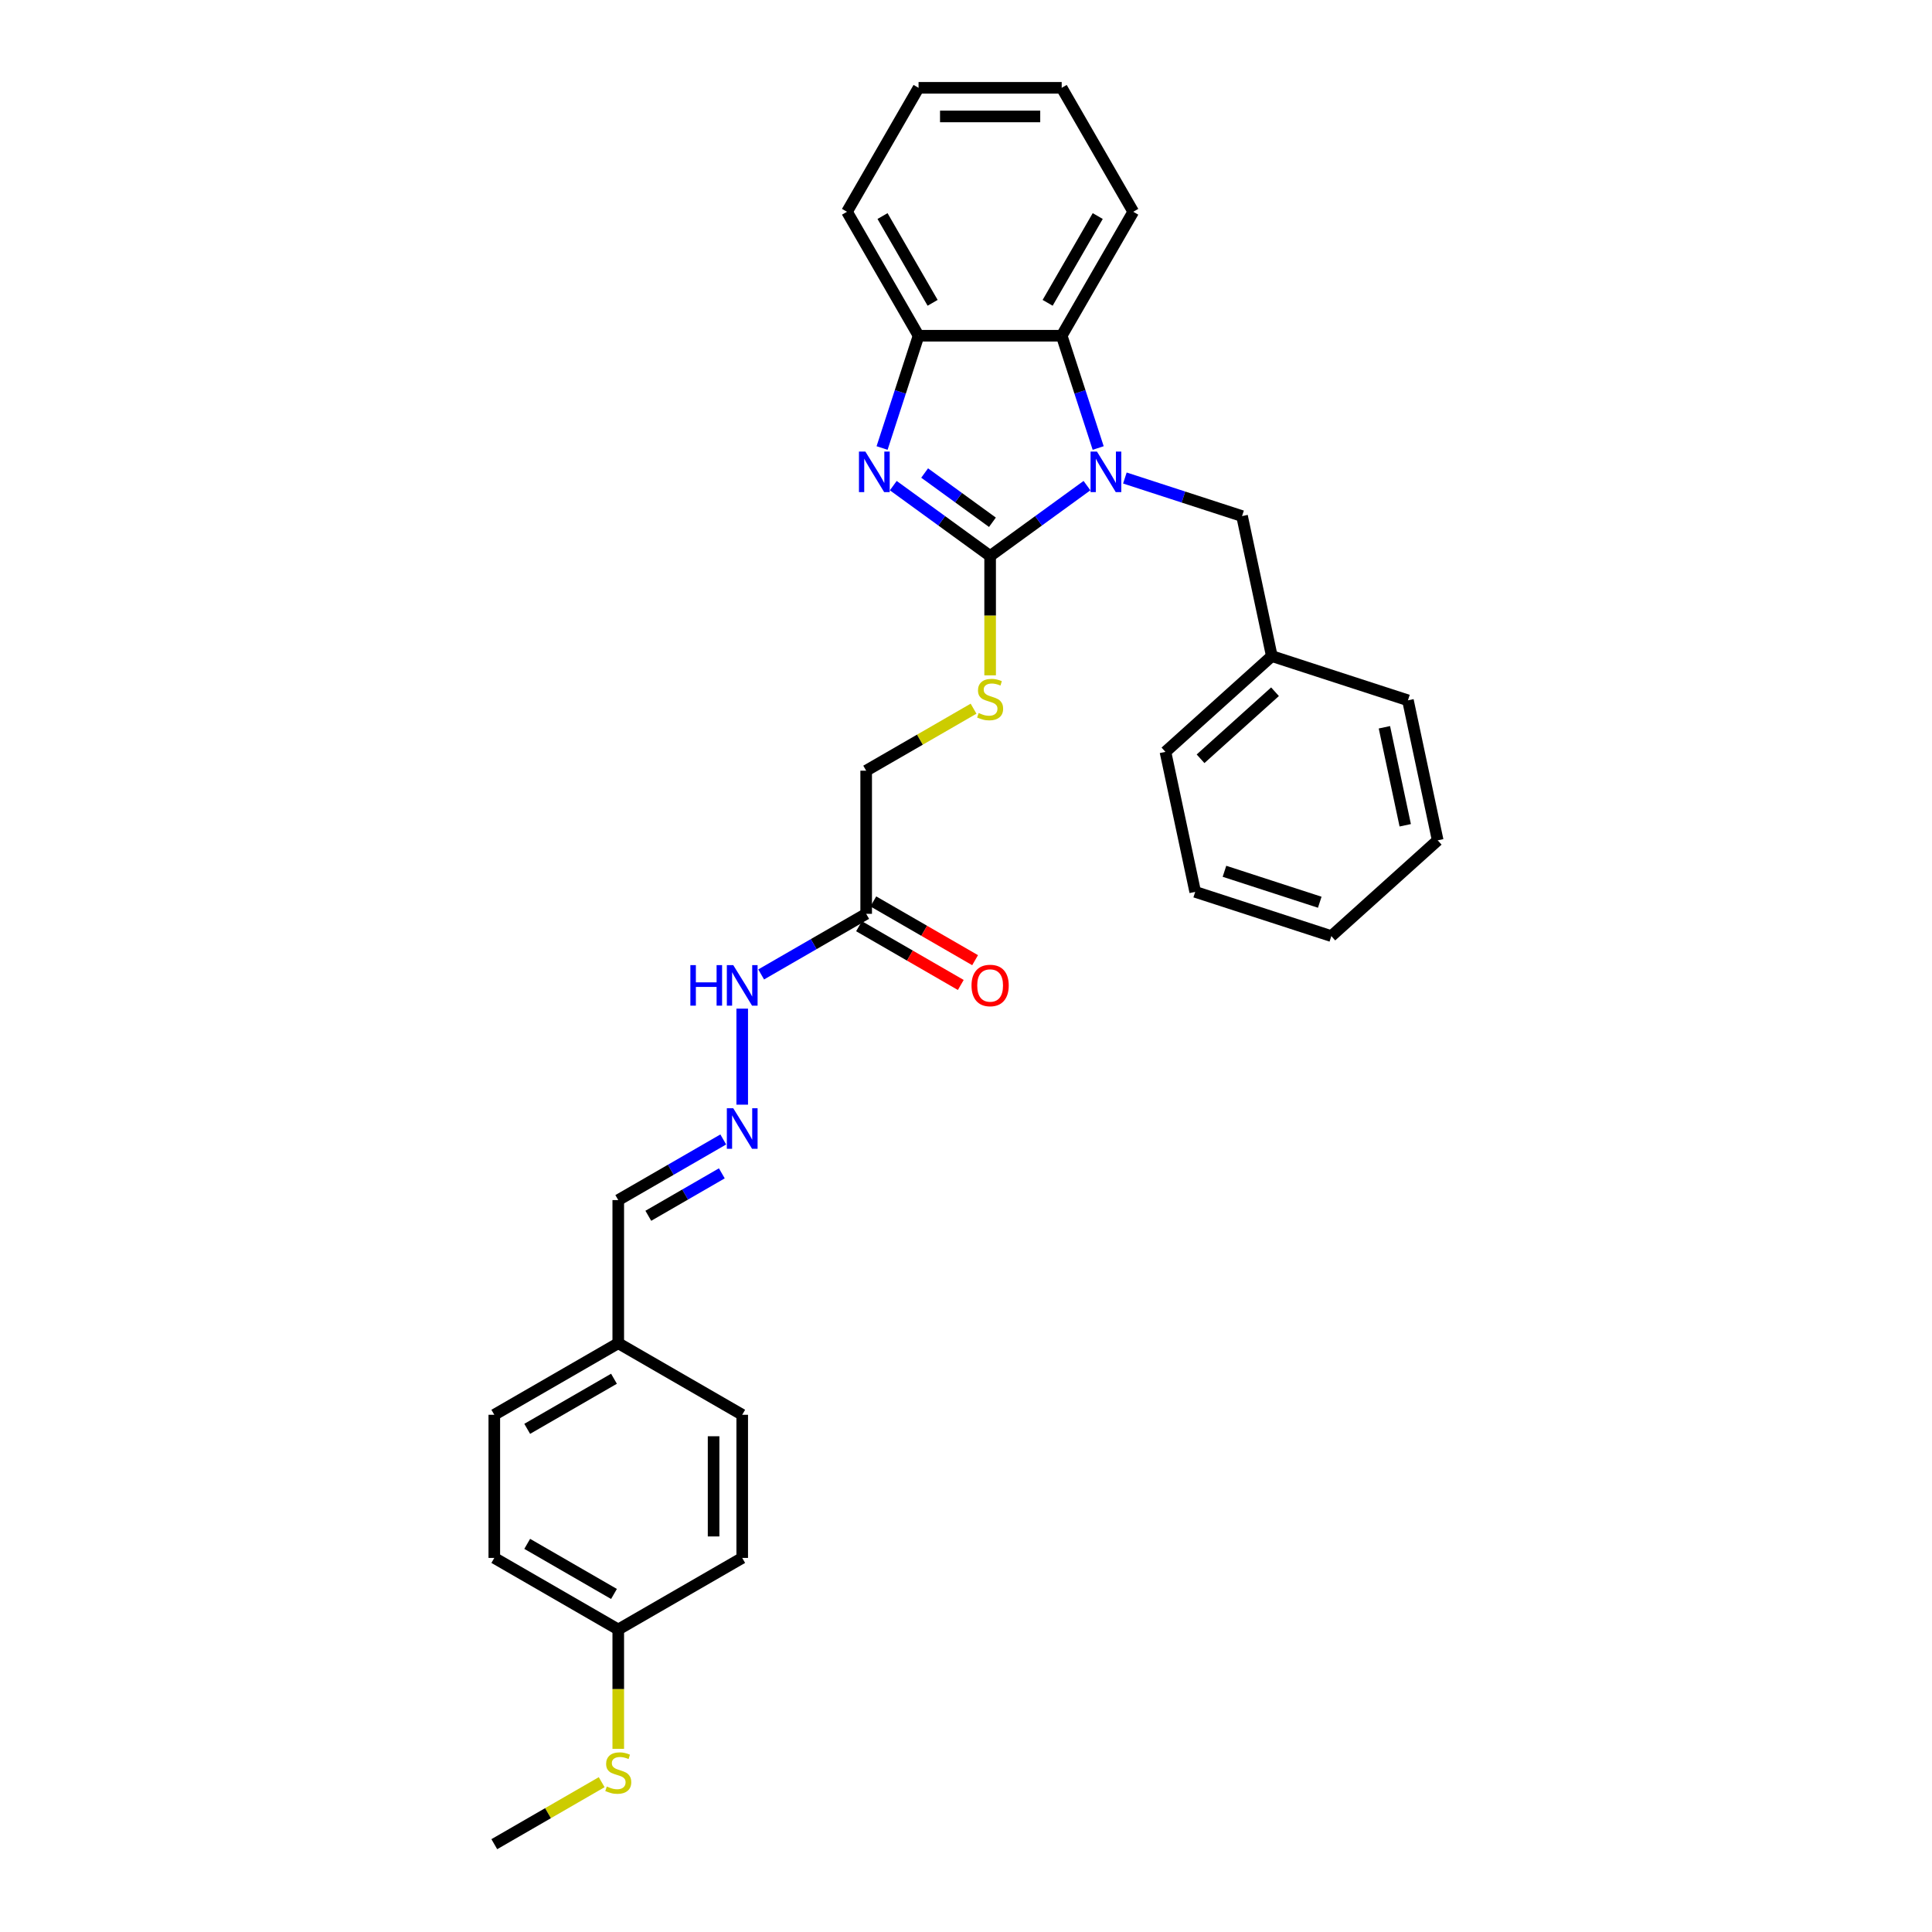 <?xml version='1.0' encoding='iso-8859-1'?>
<svg version='1.1' baseProfile='full'
              xmlns='http://www.w3.org/2000/svg'
                      xmlns:rdkit='http://www.rdkit.org/xml'
                      xmlns:xlink='http://www.w3.org/1999/xlink'
                  xml:space='preserve'
width='1000px' height='1000px' viewBox='0 0 1000 1000'>
<!-- END OF HEADER -->
<rect style='opacity:1.0;fill:#FFFFFF;stroke:none' width='1000' height='1000' x='0' y='0'> </rect>
<path class='bond-0' d='M 512.489,287.779 L 537.552,269.569' style='fill:none;fill-rule:evenodd;stroke:#000000;stroke-width:6px;stroke-linecap:butt;stroke-linejoin:miter;stroke-opacity:1' />
<path class='bond-0' d='M 537.552,269.569 L 562.616,251.36' style='fill:none;fill-rule:evenodd;stroke:#0000FF;stroke-width:6px;stroke-linecap:butt;stroke-linejoin:miter;stroke-opacity:1' />
<path class='bond-1' d='M 512.489,287.779 L 487.425,269.569' style='fill:none;fill-rule:evenodd;stroke:#000000;stroke-width:6px;stroke-linecap:butt;stroke-linejoin:miter;stroke-opacity:1' />
<path class='bond-1' d='M 487.425,269.569 L 462.362,251.36' style='fill:none;fill-rule:evenodd;stroke:#0000FF;stroke-width:6px;stroke-linecap:butt;stroke-linejoin:miter;stroke-opacity:1' />
<path class='bond-1' d='M 513.679,270.329 L 496.134,257.582' style='fill:none;fill-rule:evenodd;stroke:#000000;stroke-width:6px;stroke-linecap:butt;stroke-linejoin:miter;stroke-opacity:1' />
<path class='bond-1' d='M 496.134,257.582 L 478.59,244.835' style='fill:none;fill-rule:evenodd;stroke:#0000FF;stroke-width:6px;stroke-linecap:butt;stroke-linejoin:miter;stroke-opacity:1' />
<path class='bond-4' d='M 512.489,287.779 L 512.489,318.665' style='fill:none;fill-rule:evenodd;stroke:#000000;stroke-width:6px;stroke-linecap:butt;stroke-linejoin:miter;stroke-opacity:1' />
<path class='bond-4' d='M 512.489,318.665 L 512.489,349.551' style='fill:none;fill-rule:evenodd;stroke:#CCCC00;stroke-width:6px;stroke-linecap:butt;stroke-linejoin:miter;stroke-opacity:1' />
<path class='bond-2' d='M 568.415,231.89 L 558.973,202.832' style='fill:none;fill-rule:evenodd;stroke:#0000FF;stroke-width:6px;stroke-linecap:butt;stroke-linejoin:miter;stroke-opacity:1' />
<path class='bond-2' d='M 558.973,202.832 L 549.531,173.774' style='fill:none;fill-rule:evenodd;stroke:#000000;stroke-width:6px;stroke-linecap:butt;stroke-linejoin:miter;stroke-opacity:1' />
<path class='bond-6' d='M 582.234,247.42 L 612.559,257.273' style='fill:none;fill-rule:evenodd;stroke:#0000FF;stroke-width:6px;stroke-linecap:butt;stroke-linejoin:miter;stroke-opacity:1' />
<path class='bond-6' d='M 612.559,257.273 L 642.884,267.127' style='fill:none;fill-rule:evenodd;stroke:#000000;stroke-width:6px;stroke-linecap:butt;stroke-linejoin:miter;stroke-opacity:1' />
<path class='bond-3' d='M 456.563,231.89 L 466.005,202.832' style='fill:none;fill-rule:evenodd;stroke:#0000FF;stroke-width:6px;stroke-linecap:butt;stroke-linejoin:miter;stroke-opacity:1' />
<path class='bond-3' d='M 466.005,202.832 L 475.446,173.774' style='fill:none;fill-rule:evenodd;stroke:#000000;stroke-width:6px;stroke-linecap:butt;stroke-linejoin:miter;stroke-opacity:1' />
<path class='bond-20' d='M 549.531,173.774 L 586.574,109.614' style='fill:none;fill-rule:evenodd;stroke:#000000;stroke-width:6px;stroke-linecap:butt;stroke-linejoin:miter;stroke-opacity:1' />
<path class='bond-20' d='M 542.256,156.741 L 568.186,111.83' style='fill:none;fill-rule:evenodd;stroke:#000000;stroke-width:6px;stroke-linecap:butt;stroke-linejoin:miter;stroke-opacity:1' />
<path class='bond-30' d='M 549.531,173.774 L 475.446,173.774' style='fill:none;fill-rule:evenodd;stroke:#000000;stroke-width:6px;stroke-linecap:butt;stroke-linejoin:miter;stroke-opacity:1' />
<path class='bond-21' d='M 475.446,173.774 L 438.404,109.614' style='fill:none;fill-rule:evenodd;stroke:#000000;stroke-width:6px;stroke-linecap:butt;stroke-linejoin:miter;stroke-opacity:1' />
<path class='bond-21' d='M 482.722,156.741 L 456.792,111.83' style='fill:none;fill-rule:evenodd;stroke:#000000;stroke-width:6px;stroke-linecap:butt;stroke-linejoin:miter;stroke-opacity:1' />
<path class='bond-10' d='M 503.91,366.817 L 476.119,382.862' style='fill:none;fill-rule:evenodd;stroke:#CCCC00;stroke-width:6px;stroke-linecap:butt;stroke-linejoin:miter;stroke-opacity:1' />
<path class='bond-10' d='M 476.119,382.862 L 448.329,398.907' style='fill:none;fill-rule:evenodd;stroke:#000000;stroke-width:6px;stroke-linecap:butt;stroke-linejoin:miter;stroke-opacity:1' />
<path class='bond-5' d='M 448.329,472.992 L 448.329,398.907' style='fill:none;fill-rule:evenodd;stroke:#000000;stroke-width:6px;stroke-linecap:butt;stroke-linejoin:miter;stroke-opacity:1' />
<path class='bond-8' d='M 448.329,472.992 L 421.154,488.682' style='fill:none;fill-rule:evenodd;stroke:#000000;stroke-width:6px;stroke-linecap:butt;stroke-linejoin:miter;stroke-opacity:1' />
<path class='bond-8' d='M 421.154,488.682 L 393.978,504.371' style='fill:none;fill-rule:evenodd;stroke:#0000FF;stroke-width:6px;stroke-linecap:butt;stroke-linejoin:miter;stroke-opacity:1' />
<path class='bond-9' d='M 444.625,479.408 L 470.963,494.614' style='fill:none;fill-rule:evenodd;stroke:#000000;stroke-width:6px;stroke-linecap:butt;stroke-linejoin:miter;stroke-opacity:1' />
<path class='bond-9' d='M 470.963,494.614 L 497.301,509.821' style='fill:none;fill-rule:evenodd;stroke:#FF0000;stroke-width:6px;stroke-linecap:butt;stroke-linejoin:miter;stroke-opacity:1' />
<path class='bond-9' d='M 452.033,466.576 L 478.372,481.782' style='fill:none;fill-rule:evenodd;stroke:#000000;stroke-width:6px;stroke-linecap:butt;stroke-linejoin:miter;stroke-opacity:1' />
<path class='bond-9' d='M 478.372,481.782 L 504.71,496.989' style='fill:none;fill-rule:evenodd;stroke:#FF0000;stroke-width:6px;stroke-linecap:butt;stroke-linejoin:miter;stroke-opacity:1' />
<path class='bond-15' d='M 642.884,267.127 L 658.287,339.593' style='fill:none;fill-rule:evenodd;stroke:#000000;stroke-width:6px;stroke-linecap:butt;stroke-linejoin:miter;stroke-opacity:1' />
<path class='bond-7' d='M 384.17,571.777 L 384.17,522.069' style='fill:none;fill-rule:evenodd;stroke:#0000FF;stroke-width:6px;stroke-linecap:butt;stroke-linejoin:miter;stroke-opacity:1' />
<path class='bond-11' d='M 374.361,589.783 L 347.185,605.473' style='fill:none;fill-rule:evenodd;stroke:#0000FF;stroke-width:6px;stroke-linecap:butt;stroke-linejoin:miter;stroke-opacity:1' />
<path class='bond-11' d='M 347.185,605.473 L 320.01,621.162' style='fill:none;fill-rule:evenodd;stroke:#000000;stroke-width:6px;stroke-linecap:butt;stroke-linejoin:miter;stroke-opacity:1' />
<path class='bond-11' d='M 373.617,607.322 L 354.594,618.304' style='fill:none;fill-rule:evenodd;stroke:#0000FF;stroke-width:6px;stroke-linecap:butt;stroke-linejoin:miter;stroke-opacity:1' />
<path class='bond-11' d='M 354.594,618.304 L 335.571,629.287' style='fill:none;fill-rule:evenodd;stroke:#000000;stroke-width:6px;stroke-linecap:butt;stroke-linejoin:miter;stroke-opacity:1' />
<path class='bond-13' d='M 320.01,621.162 L 320.01,695.247' style='fill:none;fill-rule:evenodd;stroke:#000000;stroke-width:6px;stroke-linecap:butt;stroke-linejoin:miter;stroke-opacity:1' />
<path class='bond-12' d='M 320.01,843.418 L 255.85,806.375' style='fill:none;fill-rule:evenodd;stroke:#000000;stroke-width:6px;stroke-linecap:butt;stroke-linejoin:miter;stroke-opacity:1' />
<path class='bond-12' d='M 317.795,825.029 L 272.883,799.1' style='fill:none;fill-rule:evenodd;stroke:#000000;stroke-width:6px;stroke-linecap:butt;stroke-linejoin:miter;stroke-opacity:1' />
<path class='bond-14' d='M 320.01,843.418 L 320.01,874.304' style='fill:none;fill-rule:evenodd;stroke:#000000;stroke-width:6px;stroke-linecap:butt;stroke-linejoin:miter;stroke-opacity:1' />
<path class='bond-14' d='M 320.01,874.304 L 320.01,905.19' style='fill:none;fill-rule:evenodd;stroke:#CCCC00;stroke-width:6px;stroke-linecap:butt;stroke-linejoin:miter;stroke-opacity:1' />
<path class='bond-33' d='M 320.01,843.418 L 384.17,806.375' style='fill:none;fill-rule:evenodd;stroke:#000000;stroke-width:6px;stroke-linecap:butt;stroke-linejoin:miter;stroke-opacity:1' />
<path class='bond-18' d='M 320.01,695.247 L 384.17,732.29' style='fill:none;fill-rule:evenodd;stroke:#000000;stroke-width:6px;stroke-linecap:butt;stroke-linejoin:miter;stroke-opacity:1' />
<path class='bond-19' d='M 320.01,695.247 L 255.85,732.29' style='fill:none;fill-rule:evenodd;stroke:#000000;stroke-width:6px;stroke-linecap:butt;stroke-linejoin:miter;stroke-opacity:1' />
<path class='bond-19' d='M 317.795,713.636 L 272.883,739.566' style='fill:none;fill-rule:evenodd;stroke:#000000;stroke-width:6px;stroke-linecap:butt;stroke-linejoin:miter;stroke-opacity:1' />
<path class='bond-22' d='M 311.431,922.456 L 283.641,938.501' style='fill:none;fill-rule:evenodd;stroke:#CCCC00;stroke-width:6px;stroke-linecap:butt;stroke-linejoin:miter;stroke-opacity:1' />
<path class='bond-22' d='M 283.641,938.501 L 255.85,954.545' style='fill:none;fill-rule:evenodd;stroke:#000000;stroke-width:6px;stroke-linecap:butt;stroke-linejoin:miter;stroke-opacity:1' />
<path class='bond-23' d='M 658.287,339.593 L 603.231,389.165' style='fill:none;fill-rule:evenodd;stroke:#000000;stroke-width:6px;stroke-linecap:butt;stroke-linejoin:miter;stroke-opacity:1' />
<path class='bond-23' d='M 659.943,358.04 L 621.404,392.741' style='fill:none;fill-rule:evenodd;stroke:#000000;stroke-width:6px;stroke-linecap:butt;stroke-linejoin:miter;stroke-opacity:1' />
<path class='bond-24' d='M 658.287,339.593 L 728.746,362.486' style='fill:none;fill-rule:evenodd;stroke:#000000;stroke-width:6px;stroke-linecap:butt;stroke-linejoin:miter;stroke-opacity:1' />
<path class='bond-16' d='M 384.17,806.375 L 384.17,732.29' style='fill:none;fill-rule:evenodd;stroke:#000000;stroke-width:6px;stroke-linecap:butt;stroke-linejoin:miter;stroke-opacity:1' />
<path class='bond-16' d='M 369.353,795.262 L 369.353,743.403' style='fill:none;fill-rule:evenodd;stroke:#000000;stroke-width:6px;stroke-linecap:butt;stroke-linejoin:miter;stroke-opacity:1' />
<path class='bond-17' d='M 255.85,806.375 L 255.85,732.29' style='fill:none;fill-rule:evenodd;stroke:#000000;stroke-width:6px;stroke-linecap:butt;stroke-linejoin:miter;stroke-opacity:1' />
<path class='bond-25' d='M 586.574,109.614 L 549.531,45.455' style='fill:none;fill-rule:evenodd;stroke:#000000;stroke-width:6px;stroke-linecap:butt;stroke-linejoin:miter;stroke-opacity:1' />
<path class='bond-26' d='M 438.404,109.614 L 475.446,45.455' style='fill:none;fill-rule:evenodd;stroke:#000000;stroke-width:6px;stroke-linecap:butt;stroke-linejoin:miter;stroke-opacity:1' />
<path class='bond-28' d='M 603.231,389.165 L 618.634,461.632' style='fill:none;fill-rule:evenodd;stroke:#000000;stroke-width:6px;stroke-linecap:butt;stroke-linejoin:miter;stroke-opacity:1' />
<path class='bond-27' d='M 728.746,362.486 L 744.15,434.953' style='fill:none;fill-rule:evenodd;stroke:#000000;stroke-width:6px;stroke-linecap:butt;stroke-linejoin:miter;stroke-opacity:1' />
<path class='bond-27' d='M 716.564,376.437 L 727.346,427.163' style='fill:none;fill-rule:evenodd;stroke:#000000;stroke-width:6px;stroke-linecap:butt;stroke-linejoin:miter;stroke-opacity:1' />
<path class='bond-31' d='M 549.531,45.455 L 475.446,45.455' style='fill:none;fill-rule:evenodd;stroke:#000000;stroke-width:6px;stroke-linecap:butt;stroke-linejoin:miter;stroke-opacity:1' />
<path class='bond-31' d='M 538.419,60.272 L 486.559,60.272' style='fill:none;fill-rule:evenodd;stroke:#000000;stroke-width:6px;stroke-linecap:butt;stroke-linejoin:miter;stroke-opacity:1' />
<path class='bond-29' d='M 744.15,434.953 L 689.094,484.525' style='fill:none;fill-rule:evenodd;stroke:#000000;stroke-width:6px;stroke-linecap:butt;stroke-linejoin:miter;stroke-opacity:1' />
<path class='bond-32' d='M 618.634,461.632 L 689.094,484.525' style='fill:none;fill-rule:evenodd;stroke:#000000;stroke-width:6px;stroke-linecap:butt;stroke-linejoin:miter;stroke-opacity:1' />
<path class='bond-32' d='M 633.782,450.974 L 683.103,466.999' style='fill:none;fill-rule:evenodd;stroke:#000000;stroke-width:6px;stroke-linecap:butt;stroke-linejoin:miter;stroke-opacity:1' />
<path  class='atom-1' d='M 567.787 233.742
L 574.662 244.855
Q 575.344 245.952, 576.44 247.937
Q 577.537 249.923, 577.596 250.041
L 577.596 233.742
L 580.382 233.742
L 580.382 254.723
L 577.507 254.723
L 570.128 242.573
Q 569.269 241.151, 568.35 239.521
Q 567.461 237.891, 567.195 237.387
L 567.195 254.723
L 564.468 254.723
L 564.468 233.742
L 567.787 233.742
' fill='#0000FF'/>
<path  class='atom-2' d='M 447.915 233.742
L 454.79 244.855
Q 455.472 245.952, 456.568 247.937
Q 457.665 249.923, 457.724 250.041
L 457.724 233.742
L 460.509 233.742
L 460.509 254.723
L 457.635 254.723
L 450.256 242.573
Q 449.397 241.151, 448.478 239.521
Q 447.589 237.891, 447.322 237.387
L 447.322 254.723
L 444.596 254.723
L 444.596 233.742
L 447.915 233.742
' fill='#0000FF'/>
<path  class='atom-5' d='M 506.562 369.065
Q 506.799 369.154, 507.777 369.569
Q 508.755 369.984, 509.822 370.251
Q 510.918 370.488, 511.985 370.488
Q 513.971 370.488, 515.126 369.539
Q 516.282 368.562, 516.282 366.872
Q 516.282 365.717, 515.689 365.005
Q 515.126 364.294, 514.237 363.909
Q 513.348 363.524, 511.867 363.079
Q 510 362.516, 508.873 361.983
Q 507.777 361.449, 506.977 360.323
Q 506.206 359.197, 506.206 357.301
Q 506.206 354.663, 507.984 353.033
Q 509.792 351.403, 513.348 351.403
Q 515.778 351.403, 518.534 352.559
L 517.853 354.841
Q 515.334 353.804, 513.437 353.804
Q 511.392 353.804, 510.266 354.663
Q 509.14 355.493, 509.17 356.945
Q 509.17 358.071, 509.733 358.753
Q 510.326 359.434, 511.155 359.82
Q 512.015 360.205, 513.437 360.649
Q 515.334 361.242, 516.46 361.835
Q 517.586 362.427, 518.386 363.642
Q 519.216 364.828, 519.216 366.872
Q 519.216 369.777, 517.26 371.347
Q 515.334 372.888, 512.104 372.888
Q 510.237 372.888, 508.814 372.473
Q 507.421 372.088, 505.762 371.406
L 506.562 369.065
' fill='#CCCC00'/>
<path  class='atom-8' d='M 379.532 573.629
L 386.407 584.742
Q 387.089 585.838, 388.185 587.824
Q 389.281 589.809, 389.341 589.928
L 389.341 573.629
L 392.126 573.629
L 392.126 594.61
L 389.252 594.61
L 381.873 582.46
Q 381.014 581.038, 380.095 579.408
Q 379.206 577.778, 378.939 577.274
L 378.939 594.61
L 376.213 594.61
L 376.213 573.629
L 379.532 573.629
' fill='#0000FF'/>
<path  class='atom-9' d='M 357.336 499.544
L 360.181 499.544
L 360.181 508.464
L 370.908 508.464
L 370.908 499.544
L 373.753 499.544
L 373.753 520.525
L 370.908 520.525
L 370.908 510.835
L 360.181 510.835
L 360.181 520.525
L 357.336 520.525
L 357.336 499.544
' fill='#0000FF'/>
<path  class='atom-9' d='M 379.532 499.544
L 386.407 510.657
Q 387.089 511.753, 388.185 513.739
Q 389.281 515.724, 389.341 515.843
L 389.341 499.544
L 392.126 499.544
L 392.126 520.525
L 389.252 520.525
L 381.873 508.375
Q 381.014 506.953, 380.095 505.323
Q 379.206 503.693, 378.939 503.189
L 378.939 520.525
L 376.213 520.525
L 376.213 499.544
L 379.532 499.544
' fill='#0000FF'/>
<path  class='atom-10' d='M 502.858 510.094
Q 502.858 505.056, 505.347 502.241
Q 507.836 499.426, 512.489 499.426
Q 517.141 499.426, 519.631 502.241
Q 522.12 505.056, 522.12 510.094
Q 522.12 515.191, 519.601 518.095
Q 517.082 520.97, 512.489 520.97
Q 507.866 520.97, 505.347 518.095
Q 502.858 515.221, 502.858 510.094
M 512.489 518.599
Q 515.689 518.599, 517.408 516.465
Q 519.157 514.302, 519.157 510.094
Q 519.157 505.975, 517.408 503.9
Q 515.689 501.796, 512.489 501.796
Q 509.288 501.796, 507.54 503.871
Q 505.821 505.945, 505.821 510.094
Q 505.821 514.331, 507.54 516.465
Q 509.288 518.599, 512.489 518.599
' fill='#FF0000'/>
<path  class='atom-15' d='M 314.083 924.704
Q 314.32 924.793, 315.298 925.208
Q 316.276 925.623, 317.343 925.889
Q 318.439 926.126, 319.506 926.126
Q 321.492 926.126, 322.647 925.178
Q 323.803 924.2, 323.803 922.511
Q 323.803 921.355, 323.21 920.644
Q 322.647 919.933, 321.758 919.548
Q 320.869 919.162, 319.388 918.718
Q 317.521 918.155, 316.395 917.621
Q 315.298 917.088, 314.498 915.962
Q 313.728 914.836, 313.728 912.939
Q 313.728 910.302, 315.506 908.672
Q 317.313 907.042, 320.869 907.042
Q 323.299 907.042, 326.055 908.198
L 325.374 910.48
Q 322.855 909.442, 320.958 909.442
Q 318.914 909.442, 317.787 910.302
Q 316.661 911.132, 316.691 912.584
Q 316.691 913.71, 317.254 914.391
Q 317.847 915.073, 318.676 915.458
Q 319.536 915.843, 320.958 916.288
Q 322.855 916.881, 323.981 917.473
Q 325.107 918.066, 325.907 919.281
Q 326.737 920.466, 326.737 922.511
Q 326.737 925.415, 324.781 926.986
Q 322.855 928.527, 319.625 928.527
Q 317.758 928.527, 316.335 928.112
Q 314.943 927.727, 313.283 927.045
L 314.083 924.704
' fill='#CCCC00'/>
</svg>
